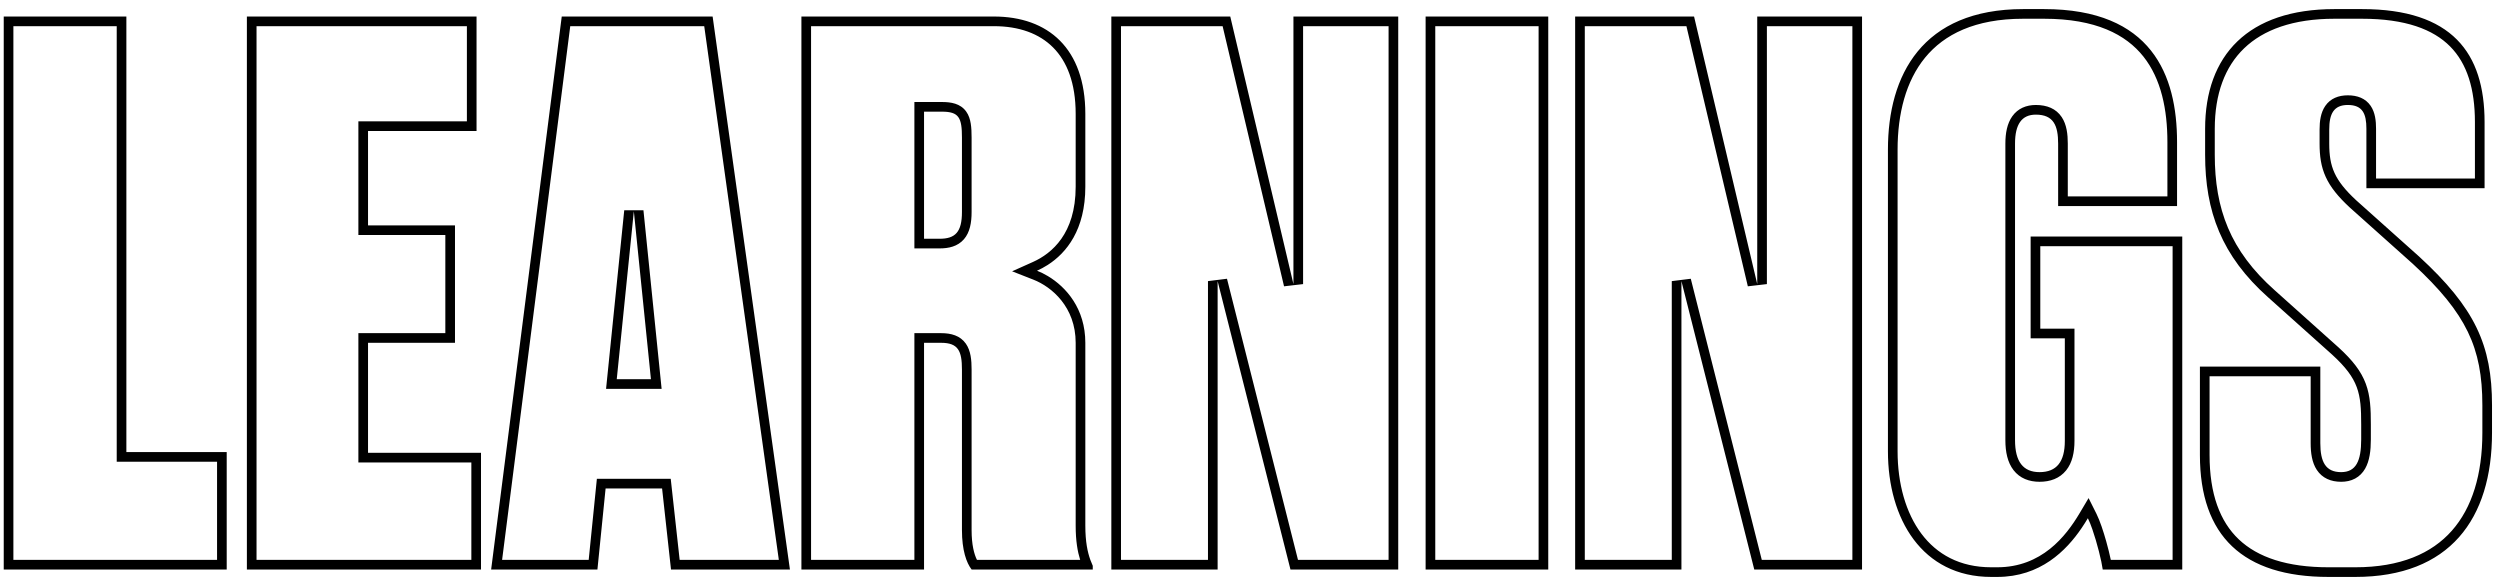<svg width="259" height="60" viewBox="0 0 259 60" fill="none" xmlns="http://www.w3.org/2000/svg">
<path fill-rule="evenodd" clip-rule="evenodd" d="M12.092 47.834V2.712H1.387V58H22.487V47.834H12.092ZM23.487 46.834V59H0.387V1.712H13.092V46.834H23.487ZM108.559 28.602C108.176 28.372 107.796 28.188 107.435 28.046C107.794 27.885 108.167 27.688 108.54 27.45C110.488 26.202 112.44 23.804 112.44 19.345V11.799C112.44 5.023 108.59 1.712 102.969 1.712H83.026V59H95.731V35.515H97.502C99.273 35.515 99.658 36.362 99.658 38.287V54.919C99.658 56.998 100.12 58.307 100.659 59H113.21V58.615C113.125 58.428 113.04 58.225 112.959 58C112.674 57.208 112.44 56.136 112.44 54.457V35.515C112.44 31.988 110.465 29.743 108.559 28.602ZM111.904 58C111.637 57.145 111.44 56.039 111.44 54.457V35.515C111.44 31.805 108.961 29.72 107.07 28.977L104.855 28.107L107.026 27.134C108.015 26.69 109.109 25.947 109.957 24.738C110.799 23.538 111.44 21.818 111.44 19.345V11.799C111.44 8.599 110.535 6.359 109.104 4.92C107.672 3.479 105.586 2.712 102.969 2.712H84.026V58H94.731V34.515H97.502C98.526 34.515 99.472 34.762 100.063 35.605C100.579 36.34 100.658 37.33 100.658 38.287V54.919C100.658 56.449 100.926 57.429 101.211 58H111.904ZM134 29.432L127.455 1.712H115.135V59H126.146V29.124L133.692 59H144.857V1.712H134V29.432ZM135 2.712V29.432L133.027 29.662L126.663 2.712H116.135V58H125.146V29.124L127.115 28.879L134.471 58H143.857V2.712H135ZM68.592 50.607H62.74L61.893 59H50.882L58.197 1.712H73.828L81.836 59H69.516L68.592 50.607ZM70.412 58H80.686L72.958 2.712H59.077L52.018 58H60.989L61.836 49.607H69.488L70.412 58ZM37.128 47.911V34.515H46.137V24.349H37.128V12.57H48.37V2.712H26.577V58H48.832V47.911H37.128ZM49.832 46.911V59H25.577V1.712H49.37V13.57H38.128V23.349H47.137V35.515H38.128V46.911H49.832ZM64.671 21.785H66.661L68.544 40.288H62.788L64.671 21.785ZM65.666 21.886L63.895 39.288H67.437L65.666 21.886ZM94.731 10.568H97.579C98.512 10.568 99.491 10.714 100.094 11.551C100.37 11.933 100.5 12.375 100.57 12.805C100.639 13.236 100.658 13.729 100.658 14.263V21.963C100.658 23.064 100.485 24.068 99.865 24.784C99.21 25.54 98.273 25.735 97.348 25.735H94.731V10.568ZM147.694 1.712H160.399V59H147.694V1.712ZM148.694 58H159.399V2.712H148.694V58ZM175.505 1.712H163.185V59H174.196V29.124L181.742 59H192.907V1.712H182.05V29.432L175.505 1.712ZM183.05 2.712V29.432L181.076 29.662L174.713 2.712H164.185V58H173.196V29.124L175.165 28.879L182.52 58H191.907V2.712H183.05ZM216.378 51.602L217.198 53.24C217.551 53.947 217.918 55.065 218.209 56.102C218.394 56.762 218.56 57.432 218.679 58H225.082V25.504H211.374V34.053H214.916V45.679C214.916 46.86 214.689 47.937 214.051 48.731C213.378 49.569 212.396 49.913 211.298 49.913C210.223 49.913 209.259 49.558 208.601 48.706C207.982 47.904 207.757 46.816 207.757 45.602V14.879C207.757 13.795 207.939 12.796 208.472 12.047C209.051 11.232 209.926 10.876 210.913 10.876C212.065 10.876 213.009 11.253 213.593 12.13C214.114 12.911 214.223 13.92 214.223 14.879V20.347H224.543V14.725C224.543 11.357 223.902 8.18 222.056 5.857C220.245 3.579 217.128 1.942 211.76 1.942H209.604C204.603 1.942 201.41 3.567 199.443 5.965C197.448 8.399 196.59 11.778 196.59 15.495V46.757C196.59 50.107 197.439 53.132 199.057 55.292C200.65 57.419 203.03 58.77 206.293 58.77H206.909C211.51 58.77 214.022 55.57 215.443 53.176L216.378 51.602ZM225.543 14.725C225.543 7.795 222.925 0.942 211.76 0.942H209.604C199.132 0.942 195.59 7.795 195.59 15.495V46.757C195.59 53.764 199.132 59.77 206.293 59.77H206.909C211.39 59.77 214.071 57.039 215.656 54.707C215.896 54.354 216.111 54.011 216.303 53.687C216.453 53.987 216.612 54.386 216.769 54.837C217.257 56.237 217.727 58.126 217.843 59H226.082V24.504H210.374V35.053H213.916V45.679C213.916 47.835 213.069 48.913 211.298 48.913C209.604 48.913 208.757 47.835 208.757 45.602V14.879C208.757 12.877 209.45 11.876 210.913 11.876C212.761 11.876 213.223 13.031 213.223 14.879V21.347H225.543V14.725ZM241.617 36.747C244.389 39.288 244.62 40.751 244.62 43.985V45.525C244.62 47.758 244.081 48.913 242.541 48.913C240.924 48.913 240.385 47.835 240.385 45.91V37.979H227.911V47.142C227.911 55.535 232.377 59.77 241.232 59.77H244.004C253.783 59.77 258.173 53.764 258.173 44.832V41.983C258.173 35.746 256.402 31.896 250.626 26.583L244.081 20.731C241.848 18.652 241.309 17.266 241.309 14.879V13.416C241.309 11.799 241.771 10.875 243.234 10.875C244.774 10.875 245.159 11.799 245.159 13.339V19.499H257.402V12.646C257.402 5.485 254.014 0.942 244.697 0.942H241.848C232.916 0.942 228.45 5.716 228.45 13.339V16.034C228.45 21.886 230.144 26.506 234.995 30.818L241.617 36.747ZM256.402 18.499V12.646C256.402 9.207 255.588 6.584 253.833 4.812C252.08 3.042 249.209 1.942 244.697 1.942H241.848C237.554 1.942 234.485 3.088 232.493 5.003C230.506 6.913 229.45 9.722 229.45 13.339V16.034C229.45 21.631 231.044 25.968 235.66 30.071L235.663 30.073L242.293 36.01C243.735 37.331 244.613 38.46 245.096 39.758C245.57 41.032 245.62 42.373 245.62 43.985V45.525C245.62 46.678 245.49 47.749 245.025 48.556C244.78 48.981 244.439 49.337 243.988 49.579C243.544 49.817 243.051 49.913 242.541 49.913C241.481 49.913 240.586 49.538 240.023 48.684C239.519 47.922 239.385 46.923 239.385 45.91V38.979H228.911V47.142C228.911 51.168 229.98 54.02 231.939 55.878C233.909 57.745 236.948 58.77 241.232 58.77H244.004C248.682 58.77 251.922 57.341 254.007 54.987C256.111 52.613 257.173 49.149 257.173 44.832V41.983C257.173 38.966 256.745 36.604 255.665 34.372C254.578 32.127 252.794 29.936 249.954 27.323C249.953 27.322 249.951 27.32 249.949 27.319L243.407 21.47L243.4 21.463C242.238 20.381 241.44 19.41 240.949 18.337C240.452 17.252 240.309 16.149 240.309 14.879V13.416C240.309 12.556 240.423 11.663 240.9 10.972C241.434 10.196 242.272 9.875 243.234 9.875C244.217 9.875 245.068 10.185 245.601 10.966C246.07 11.655 246.159 12.536 246.159 13.339V18.499H256.402ZM95.731 11.568V24.735H97.348C98.965 24.735 99.658 24.042 99.658 21.963V14.263C99.658 12.184 99.35 11.568 97.579 11.568H95.731Z" fill="black"/>
</svg>
